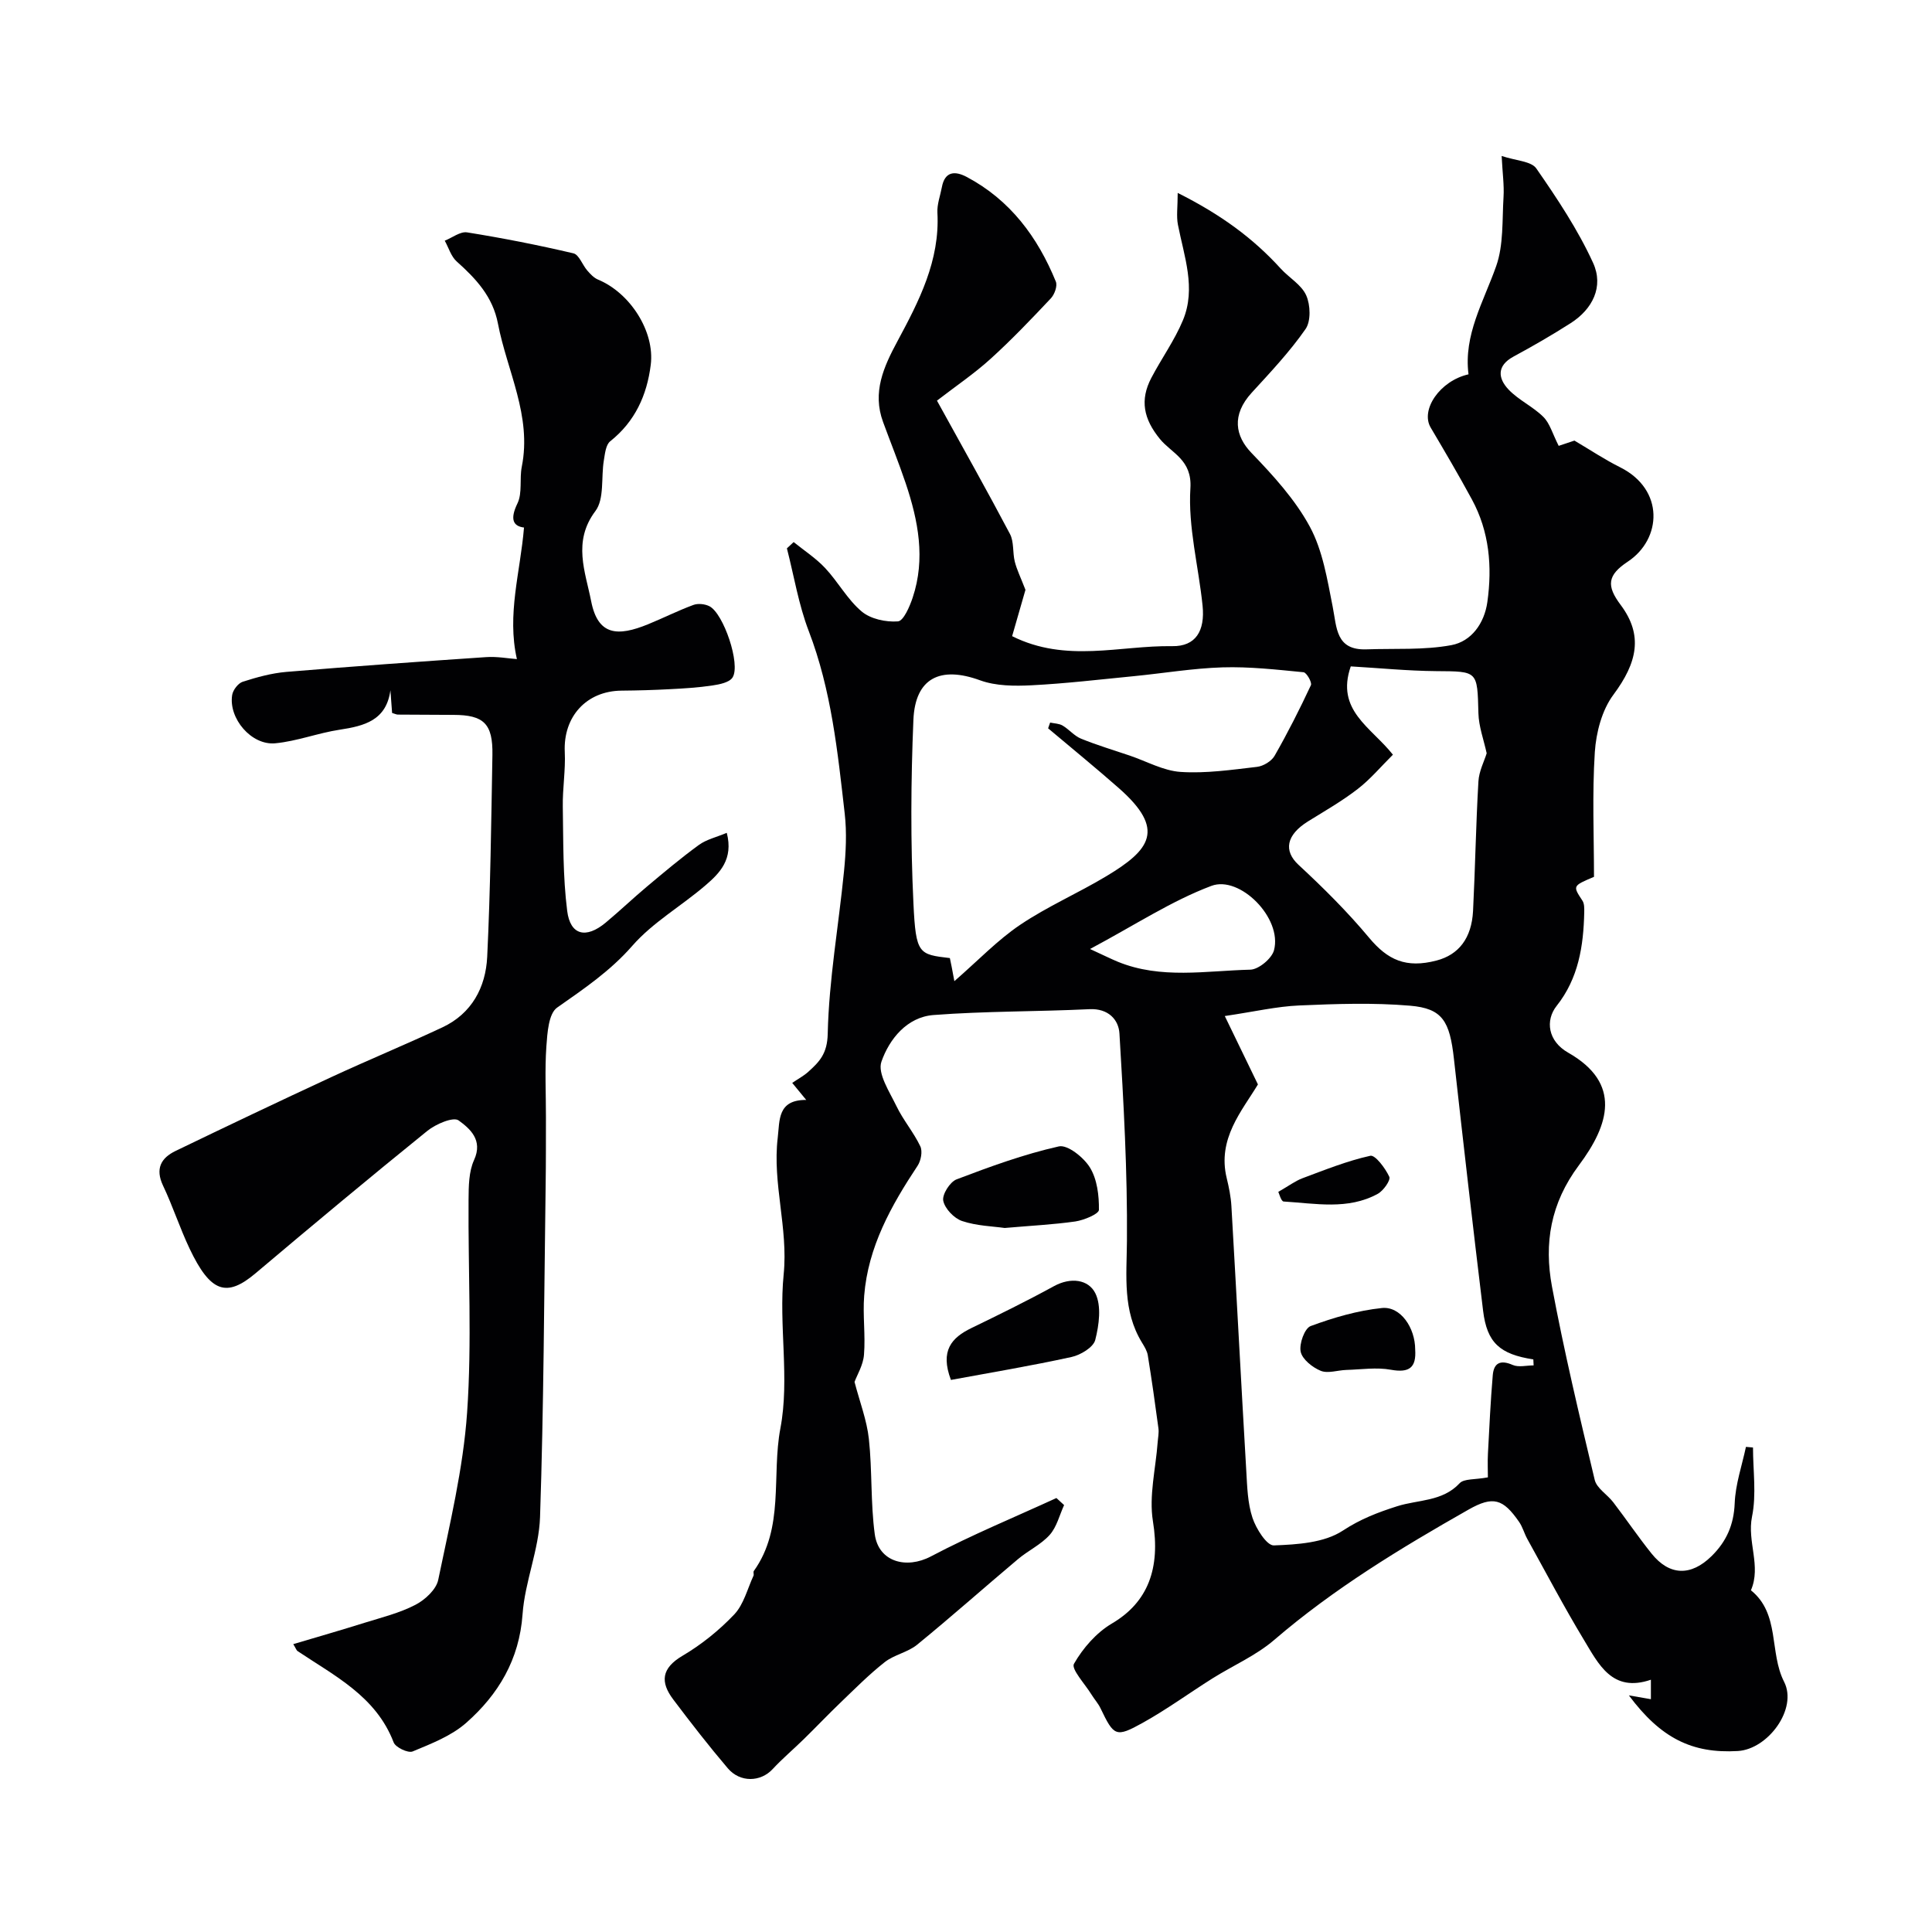 <svg enable-background="new 0 0 400 400" viewBox="0 0 400 400" xmlns="http://www.w3.org/2000/svg"><g fill="#010103"><path d="m176.92 286.11c1.09 4.17 2.55 7.93 2.97 11.8.71 6.54.34 13.22 1.22 19.73.78 5.76 6.56 7.27 11.62 4.6 8.44-4.45 17.3-8.1 25.99-12.09.53.49 1.06.97 1.59 1.46-.96 2.09-1.52 4.54-2.99 6.18-1.81 2.02-4.48 3.25-6.59 5.04-6.98 5.87-13.79 11.93-20.85 17.69-1.93 1.58-4.74 2.06-6.71 3.61-3.24 2.55-6.17 5.51-9.15 8.37-2.58 2.47-5.03 5.06-7.58 7.55-2.14 2.1-4.45 4.04-6.48 6.23-2.47 2.67-6.72 2.84-9.29-.19-3.92-4.61-7.64-9.4-11.28-14.23-2.71-3.59-2.48-6.45 1.9-9.04 3.92-2.31 7.6-5.27 10.73-8.57 1.96-2.07 2.72-5.29 3.98-8.01.13-.28-.09-.75.07-.98 6.39-8.93 3.64-19.72 5.5-29.53 1.96-10.29-.38-21.33.68-31.89.96-9.62-2.36-18.81-1.23-28.28.43-3.59-.09-7.87 5.9-7.83-1.1-1.34-1.9-2.32-2.9-3.53 1.21-.82 2.38-1.44 3.33-2.3 2.31-2.08 3.93-3.75 4.02-7.85.25-11.23 2.26-22.41 3.37-33.63.39-3.96.6-8.02.15-11.96-1.46-12.79-2.76-25.6-7.45-37.81-2.1-5.48-3.05-11.4-4.52-17.12.47-.43.94-.86 1.4-1.3 2.19 1.77 4.61 3.34 6.52 5.38 2.68 2.86 4.61 6.51 7.56 8.99 1.85 1.56 5.02 2.24 7.51 2.05 1.15-.09 2.43-3.06 3.05-4.92 2.69-8.05 1.15-15.94-1.45-23.69-1.44-4.27-3.13-8.44-4.68-12.67-2.27-6.16.12-11.41 2.98-16.73 4.47-8.31 8.81-16.7 8.27-26.62-.09-1.73.59-3.5.92-5.25.62-3.37 2.77-3.4 5.16-2.13 8.99 4.77 14.68 12.45 18.44 21.66.37.9-.27 2.67-1.04 3.48-4.04 4.29-8.12 8.57-12.49 12.53-3.35 3.04-7.13 5.59-11.08 8.64 5.46 9.91 10.41 18.69 15.11 27.6.86 1.63.53 3.85 1 5.73.42 1.67 1.21 3.25 2.21 5.84-.7 2.45-1.77 6.15-2.76 9.59 11.2 5.6 22.3 1.9 33.14 2.07 4.87.08 6.82-3.15 6.29-8.38-.83-8.13-3.03-16.31-2.52-24.33.37-5.9-3.9-7.23-6.31-10.18-3.4-4.16-4.18-8.07-1.78-12.65 2.11-4.03 4.82-7.78 6.55-11.95 2.75-6.62.24-13.19-1.04-19.75-.35-1.77-.05-3.67-.05-6.6 8.98 4.5 15.63 9.4 21.32 15.66 1.74 1.91 4.32 3.36 5.29 5.56.88 1.98 1 5.34-.15 6.98-3.27 4.7-7.25 8.92-11.13 13.16-4.25 4.64-3.4 9.01-.06 12.47 4.5 4.67 9.04 9.64 12.09 15.28 2.67 4.94 3.61 10.93 4.73 16.57.86 4.35.63 9.04 6.99 8.82 5.87-.21 11.86.19 17.58-.87 4.14-.77 6.83-4.51 7.45-8.92 1.03-7.36.42-14.58-3.2-21.25-2.72-5.02-5.62-9.95-8.53-14.87-2.17-3.66 1.89-9.69 7.83-11.03-1.05-8.16 3.12-15.01 5.72-22.38 1.56-4.41 1.23-9.52 1.53-14.33.15-2.44-.21-4.9-.39-8.5 2.98 1 6.13 1.07 7.18 2.59 4.33 6.24 8.6 12.66 11.75 19.54 2.25 4.92-.1 9.59-4.65 12.49-3.85 2.46-7.81 4.75-11.83 6.92-3.52 1.91-3.2 4.52-1.02 6.82 2.08 2.19 5.05 3.52 7.2 5.66 1.35 1.34 1.9 3.48 3.18 6 .59-.2 2.12-.71 3.26-1.09 3.3 1.95 6.28 3.94 9.45 5.52 9.25 4.62 8.64 14.88 1.6 19.54-4.25 2.81-4.45 5.01-1.48 8.96 4.7 6.28 3.45 11.95-1.51 18.61-2.37 3.18-3.57 7.8-3.84 11.87-.56 8.72-.17 17.51-.17 25.82-4.46 1.89-4.41 1.86-2.39 4.94.41.62.38 1.6.37 2.41-.15 6.97-1.19 13.66-5.71 19.36-2.39 3.01-1.83 7.3 2.38 9.69 11.14 6.34 8.5 14.92 2.23 23.31-5.9 7.89-7.24 16.18-5.58 25.12 2.51 13.43 5.68 26.74 8.85 40.03.42 1.74 2.61 3.02 3.83 4.62 2.69 3.51 5.17 7.18 7.93 10.62 3.72 4.64 8.18 4.72 12.43.54 3.08-3.03 4.61-6.48 4.79-10.94.15-3.92 1.5-7.79 2.33-11.68.49.04.97.08 1.46.13 0 4.78.74 9.71-.2 14.3-1.06 5.2 1.95 10.25-.23 15.26 6.07 4.89 3.75 12.84 6.87 18.95 2.84 5.57-3.31 13.95-9.58 14.33-9.5.56-15.98-2.69-22.56-11.52 1.65.29 3.02.52 4.56.79 0-1.21 0-2.31 0-4.03-8.02 2.74-10.83-3.23-13.89-8.29-4.12-6.82-7.83-13.89-11.7-20.86-.63-1.14-.96-2.47-1.7-3.53-3.31-4.78-5.37-5.44-10.49-2.53-14.07 7.99-27.87 16.36-40.22 26.98-3.76 3.23-8.51 5.28-12.76 7.95-4.83 3.04-9.45 6.42-14.43 9.19-5.61 3.12-5.98 2.79-8.76-3-.49-1.02-1.29-1.89-1.88-2.86-1.33-2.16-4.23-5.26-3.62-6.34 1.85-3.25 4.65-6.46 7.86-8.35 7.48-4.4 10.08-11.44 8.49-21.18-.85-5.25.58-10.87.98-16.32.07-.97.29-1.97.16-2.92-.67-5.04-1.39-10.08-2.2-15.1-.15-.94-.72-1.84-1.23-2.68-4.01-6.59-3.15-13.71-3.09-21.01.12-14.31-.69-28.65-1.55-42.94-.17-2.88-2.32-5.23-6.21-5.04-10.76.52-21.56.39-32.29 1.21-5.5.42-9.16 5-10.78 9.66-.85 2.43 1.68 6.24 3.12 9.22 1.39 2.89 3.55 5.4 4.93 8.3.5 1.04.13 2.99-.57 4.04-5.47 8.25-10.25 16.79-11.05 26.9-.32 4.04.29 8.16-.04 12.2-.16 2.15-1.44 4.22-1.96 5.64zm131.13 19.76c0-1.51-.08-3.21.01-4.9.29-5.42.54-10.84 1-16.25.22-2.56 1.6-3.23 4.13-2.12 1.22.53 2.87.09 4.33.09-.02-.41-.04-.83-.06-1.24-6.94-1.07-9.59-3.44-10.4-10.06-2.11-17.38-4.1-34.77-6.04-52.17-.87-7.82-2.37-10.43-9.08-11-7.6-.65-15.31-.38-22.95-.05-4.65.2-9.26 1.28-15.41 2.19 2.49 5.14 4.54 9.36 6.86 14.16-3.31 5.49-8.45 11.26-6.46 19.41.46 1.9.86 3.85.97 5.79 1.06 18.27 2.01 36.55 3.08 54.82.19 3.26.27 6.65 1.28 9.7.74 2.25 2.96 5.77 4.42 5.72 4.86-.18 10.43-.53 14.27-3.05 3.67-2.41 7.25-3.78 11.27-5.06 4.33-1.38 9.36-.93 12.93-4.76.9-.97 3.12-.71 5.85-1.22zm-110.46-102.73c5.01-4.36 8.98-8.55 13.66-11.69 5.63-3.79 11.96-6.53 17.8-10.04 9.1-5.46 12.35-9.65 2.61-18.22-4.8-4.23-9.76-8.27-14.66-12.4.14-.4.28-.79.42-1.19.87.19 1.85.19 2.58.62 1.34.79 2.41 2.14 3.81 2.71 3.29 1.34 6.71 2.36 10.07 3.5 3.52 1.19 7 3.16 10.58 3.39 5.22.34 10.54-.44 15.79-1.05 1.31-.15 3-1.17 3.64-2.29 2.72-4.75 5.2-9.66 7.52-14.62.27-.57-.9-2.62-1.53-2.68-5.57-.54-11.18-1.18-16.76-1.01-6.16.19-12.28 1.23-18.43 1.83-7.03.69-14.05 1.52-21.1 1.88-3.55.18-7.41.16-10.68-1.03-8.18-2.99-13.43-.53-13.8 8.19-.53 12.67-.6 25.4.01 38.06.5 10.47 1.1 10.5 7.54 11.26.25 1.11.47 2.3.93 4.78zm82.07-65.17c-3.16 9.1 4.2 12.56 8.73 18.28-2.51 2.49-4.68 5.09-7.3 7.11-3.21 2.48-6.76 4.52-10.22 6.66-4.62 2.86-5.14 6.15-2.02 9.04 5.13 4.75 10.13 9.72 14.6 15.08 3.87 4.64 7.66 6.37 13.96 4.73 4.61-1.2 7.28-4.63 7.57-10.29.45-8.93.59-17.87 1.11-26.79.12-2.13 1.21-4.2 1.71-5.83-.61-2.82-1.64-5.54-1.71-8.29-.23-8.82-.1-8.66-8.75-8.72-5.91-.05-11.8-.64-17.68-.98zm-53.98 58.51c2.89 1.33 4.29 2.03 5.73 2.63 8.94 3.67 18.28 1.87 27.45 1.65 1.73-.04 4.46-2.31 4.91-4.03 1.76-6.67-7.1-15.53-12.96-13.32-8.27 3.11-15.83 8.11-25.13 13.07z"/><path d="m107.02 136.46c-2.11-9.27.71-18 1.47-27.24-2.2-.27-2.98-1.65-1.36-4.99 1.05-2.16.4-5.09.9-7.6 2.11-10.54-3.05-19.81-4.94-29.65-1.07-5.58-4.55-9.28-8.54-12.85-1.17-1.05-1.66-2.84-2.47-4.3 1.55-.61 3.21-1.94 4.62-1.72 7.38 1.18 14.74 2.63 22.02 4.34 1.16.27 1.85 2.38 2.86 3.55.63.73 1.37 1.52 2.22 1.88 6.67 2.76 11.8 10.76 10.93 17.66-.79 6.28-3.24 11.72-8.39 15.82-.92.73-1.09 2.58-1.32 3.96-.59 3.54.14 7.98-1.75 10.49-4.77 6.34-2.06 12.61-.88 18.65 1.4 7.16 5.49 7.36 11.8 4.78 3.14-1.28 6.18-2.82 9.36-3.99.96-.36 2.38-.21 3.32.26 2.93 1.48 6.52 12.06 4.8 14.75-.66 1.04-2.69 1.44-4.17 1.66-2.92.44-5.89.62-8.85.77-3.32.18-6.64.27-9.96.3-7.3.06-12.11 5.41-11.76 12.71.18 3.75-.47 7.54-.41 11.3.12 7.21.01 14.47.91 21.59.64 5.07 3.91 5.81 7.96 2.44 2.91-2.42 5.66-5.05 8.56-7.48 3.52-2.95 7.03-5.91 10.74-8.61 1.58-1.15 3.65-1.61 5.78-2.51 1.42 5.48-1.47 8.35-4.42 10.88-4.97 4.27-10.88 7.64-15.13 12.5-4.59 5.25-10.03 8.91-15.57 12.8-1.78 1.25-2.03 5.26-2.23 8.06-.34 4.84-.08 9.72-.09 14.58-.01 4.69.01 9.38-.06 14.07-.32 22.93-.39 45.87-1.16 68.78-.23 6.74-3.14 13.36-3.62 20.12-.67 9.39-5.01 16.6-11.66 22.47-3.07 2.71-7.23 4.32-11.1 5.93-.94.39-3.54-.84-3.93-1.88-3.65-9.53-12.19-13.74-19.89-18.9-.24-.16-.33-.52-.89-1.44 5.04-1.5 9.92-2.9 14.76-4.42 3.56-1.11 7.26-2.02 10.53-3.72 1.99-1.03 4.31-3.17 4.72-5.17 2.37-11.48 5.17-23.01 5.98-34.65 1.02-14.62.19-29.37.3-44.06.02-2.76.04-5.8 1.14-8.21 1.91-4.17-.91-6.53-3.2-8.2-1.1-.8-4.74.76-6.48 2.17-11.97 9.68-23.79 19.54-35.55 29.47-6.02 5.08-9.34 4.01-13.67-5.1-2.02-4.26-3.48-8.79-5.5-13.05-1.64-3.48-.43-5.71 2.6-7.17 10.71-5.17 21.44-10.28 32.23-15.28 7.62-3.53 15.39-6.74 23-10.3 6.1-2.86 8.98-8.29 9.29-14.61.67-13.92.83-27.86 1.08-41.79.11-6.48-1.78-8.29-8.06-8.3-3.83-.01-7.66-.03-11.5-.06-.32 0-.63-.17-1.21-.34-.11-1.5-.23-3.1-.35-4.7-.84 6.23-5.37 7.39-10.51 8.17-4.48.68-8.83 2.38-13.32 2.81-4.94.48-9.72-5.15-8.93-10.01.17-1.03 1.23-2.42 2.18-2.73 2.93-.94 5.98-1.78 9.03-2.04 13.77-1.15 27.56-2.13 41.35-3.06 2.25-.16 4.51.27 6.39.41z"/><path d="m208.01 254.24c-2.42-.35-5.78-.42-8.82-1.44-1.66-.56-3.57-2.56-3.9-4.2-.26-1.29 1.39-3.91 2.77-4.43 6.93-2.64 13.95-5.2 21.16-6.82 1.8-.41 5.17 2.29 6.45 4.39 1.49 2.44 1.89 5.8 1.85 8.75-.01.85-3.09 2.13-4.88 2.4-4.56.65-9.17.87-14.63 1.35z"/><path d="m196.88 285.7c-2.29-6.05.12-8.75 4.28-10.76 5.74-2.78 11.47-5.6 17.06-8.66 3.46-1.89 7.13-1.4 8.56 1.48 1.3 2.62.77 6.57-.02 9.66-.39 1.53-3.04 3.12-4.91 3.53-8.35 1.83-16.79 3.24-24.97 4.75z"/><path d="m293 279.42c.25 3.74-1.23 4.86-5.04 4.17-2.96-.54-6.12-.05-9.2.04-1.8.05-3.82.79-5.32.18-1.71-.7-3.81-2.37-4.15-3.95-.34-1.63.81-4.84 2.06-5.31 4.75-1.76 9.75-3.22 14.77-3.74 3.85-.39 6.88 4.09 6.88 8.61z"/><path d="m264.66 246.76c2.22-1.27 3.52-2.26 4.98-2.81 4.64-1.73 9.27-3.6 14.07-4.66 1.01-.22 3.11 2.58 3.93 4.35.32.7-1.22 2.89-2.39 3.53-6.19 3.39-12.92 1.98-19.49 1.59-.52-.03-.95-1.71-1.1-2z"/></g></svg>